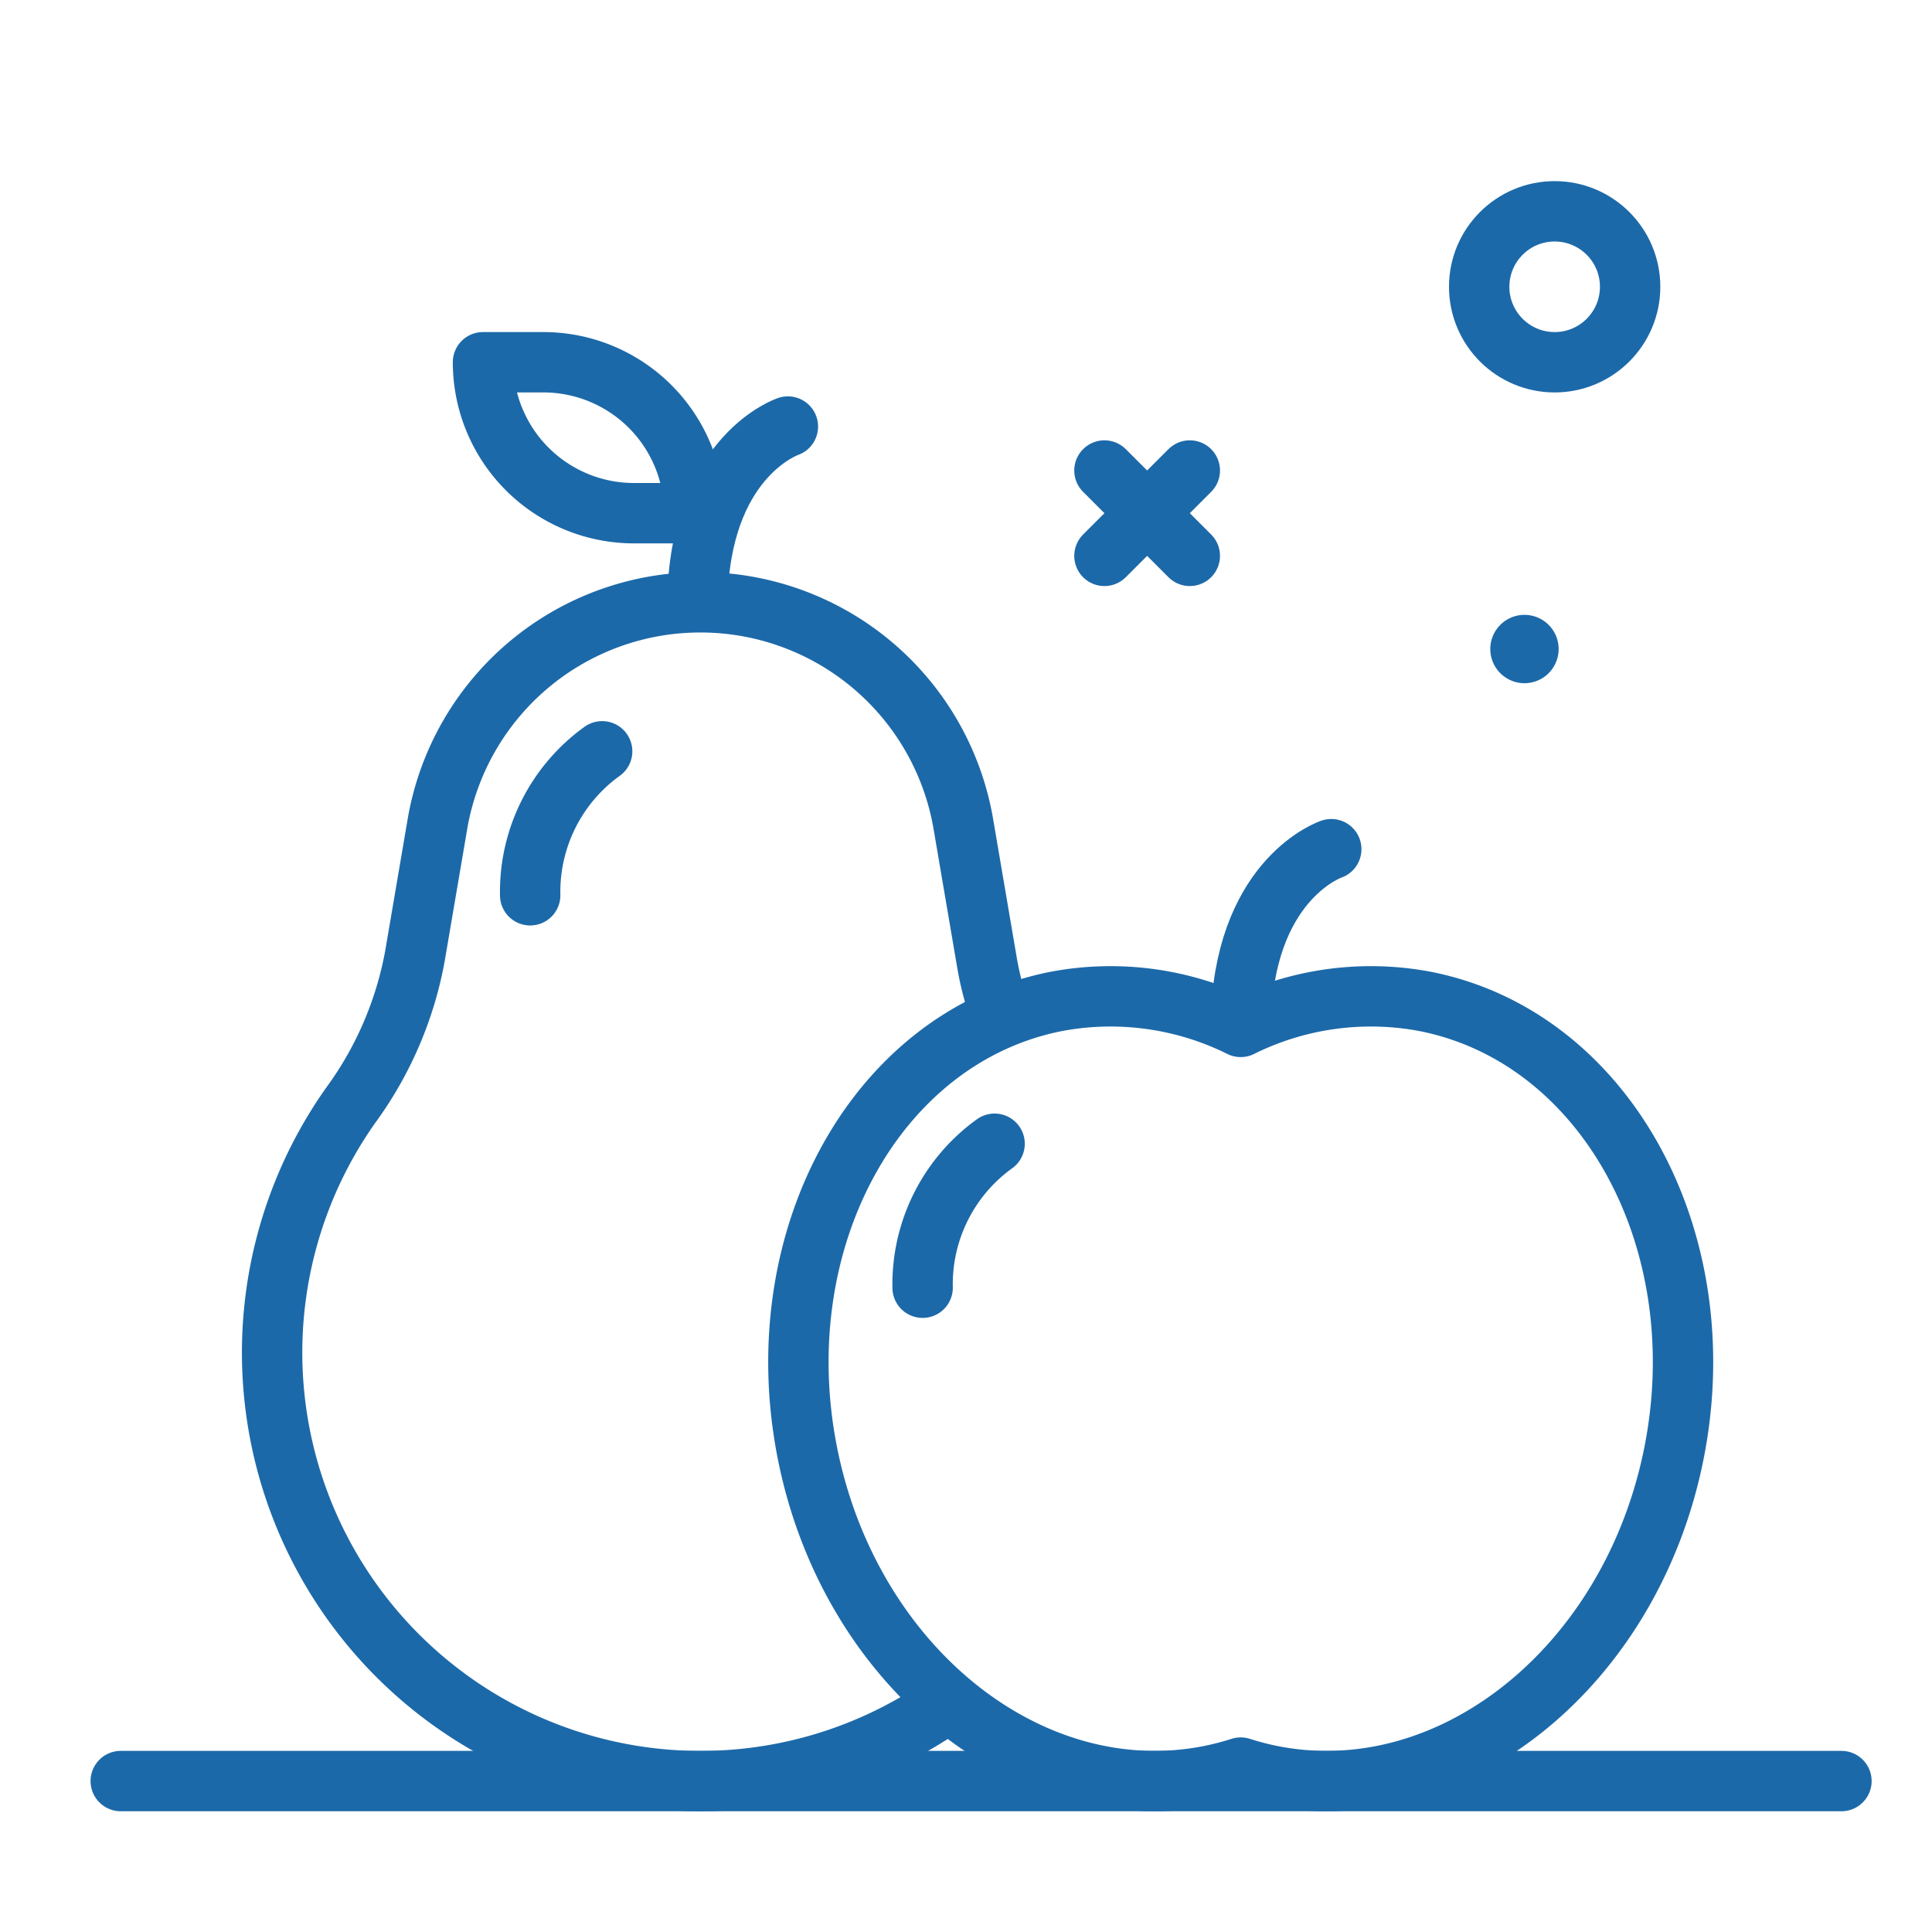<svg viewBox="0 0 64 64" xmlns="http://www.w3.org/2000/svg"><path d="M51.632 21.5a1.132 1.132 0 1 1-1.132-1.132 1.132 1.132 0 0 1 1.132 1.132Z" fill="#1c69a9" class="fill-000000"></path><path d="m36.586 15.586 2.828 2.828M39.414 15.586l-2.828 2.828" stroke="#1c69a9" stroke-linecap="round" stroke-linejoin="round" stroke-width="2px" fill="none" class="stroke-000000"></path><circle cx="51.5" cy="9.5" r="2.5" stroke="#1c69a9" stroke-linecap="round" stroke-linejoin="round" stroke-width="2px" fill="none" class="stroke-000000"></circle><path d="M33.134 33.563a9.875 9.875 0 0 1-.437-1.664l-.785-4.603a8.833 8.833 0 0 0-8.71-7.344h0a8.833 8.833 0 0 0-8.711 7.344l-.748 4.387a12.025 12.025 0 0 1-2.126 4.932 14.194 14.194 0 0 0 19.7 19.842" stroke="#1c69a9" stroke-linecap="round" stroke-linejoin="round" stroke-width="2px" fill="none" class="stroke-000000"></path><path d="M47.192 33.17a9.695 9.695 0 0 0-6.092.847 9.695 9.695 0 0 0-6.092-.847c-5.955 1.16-9.657 7.844-8.268 14.93s7.344 11.887 13.3 10.727a9.344 9.344 0 0 0 1.06-.273 9.344 9.344 0 0 0 1.06.273c5.956 1.16 11.91-3.642 13.3-10.727s-2.313-13.77-8.268-14.93Z" stroke="#1c69a9" stroke-linecap="round" stroke-linejoin="round" stroke-width="2px" fill="none" class="stroke-000000"></path><path d="M44.1 28.13s-2.736.911-2.982 5.347" stroke="#1c69a9" stroke-linecap="round" stroke-linejoin="round" stroke-width="2px" fill="none" class="stroke-000000"></path><path d="M26.1 14.13s-2.736.911-2.982 5.347" fill="#f53e28" stroke="#1c69a9" stroke-linecap="round" stroke-linejoin="round" stroke-width="2px" class="fill-f53e28 stroke-000000"></path><path d="M32.947 37.888a5.732 5.732 0 0 0-2.384 4.769M19.947 24.888a5.732 5.732 0 0 0-2.384 4.769M4 59h57M16 12h2a5 5 0 0 1 5 5v0h0-2a5 5 0 0 1-5-5v0h0Z" stroke="#1c69a9" stroke-linecap="round" stroke-linejoin="round" stroke-width="2px" fill="none" class="stroke-000000"></path></svg>